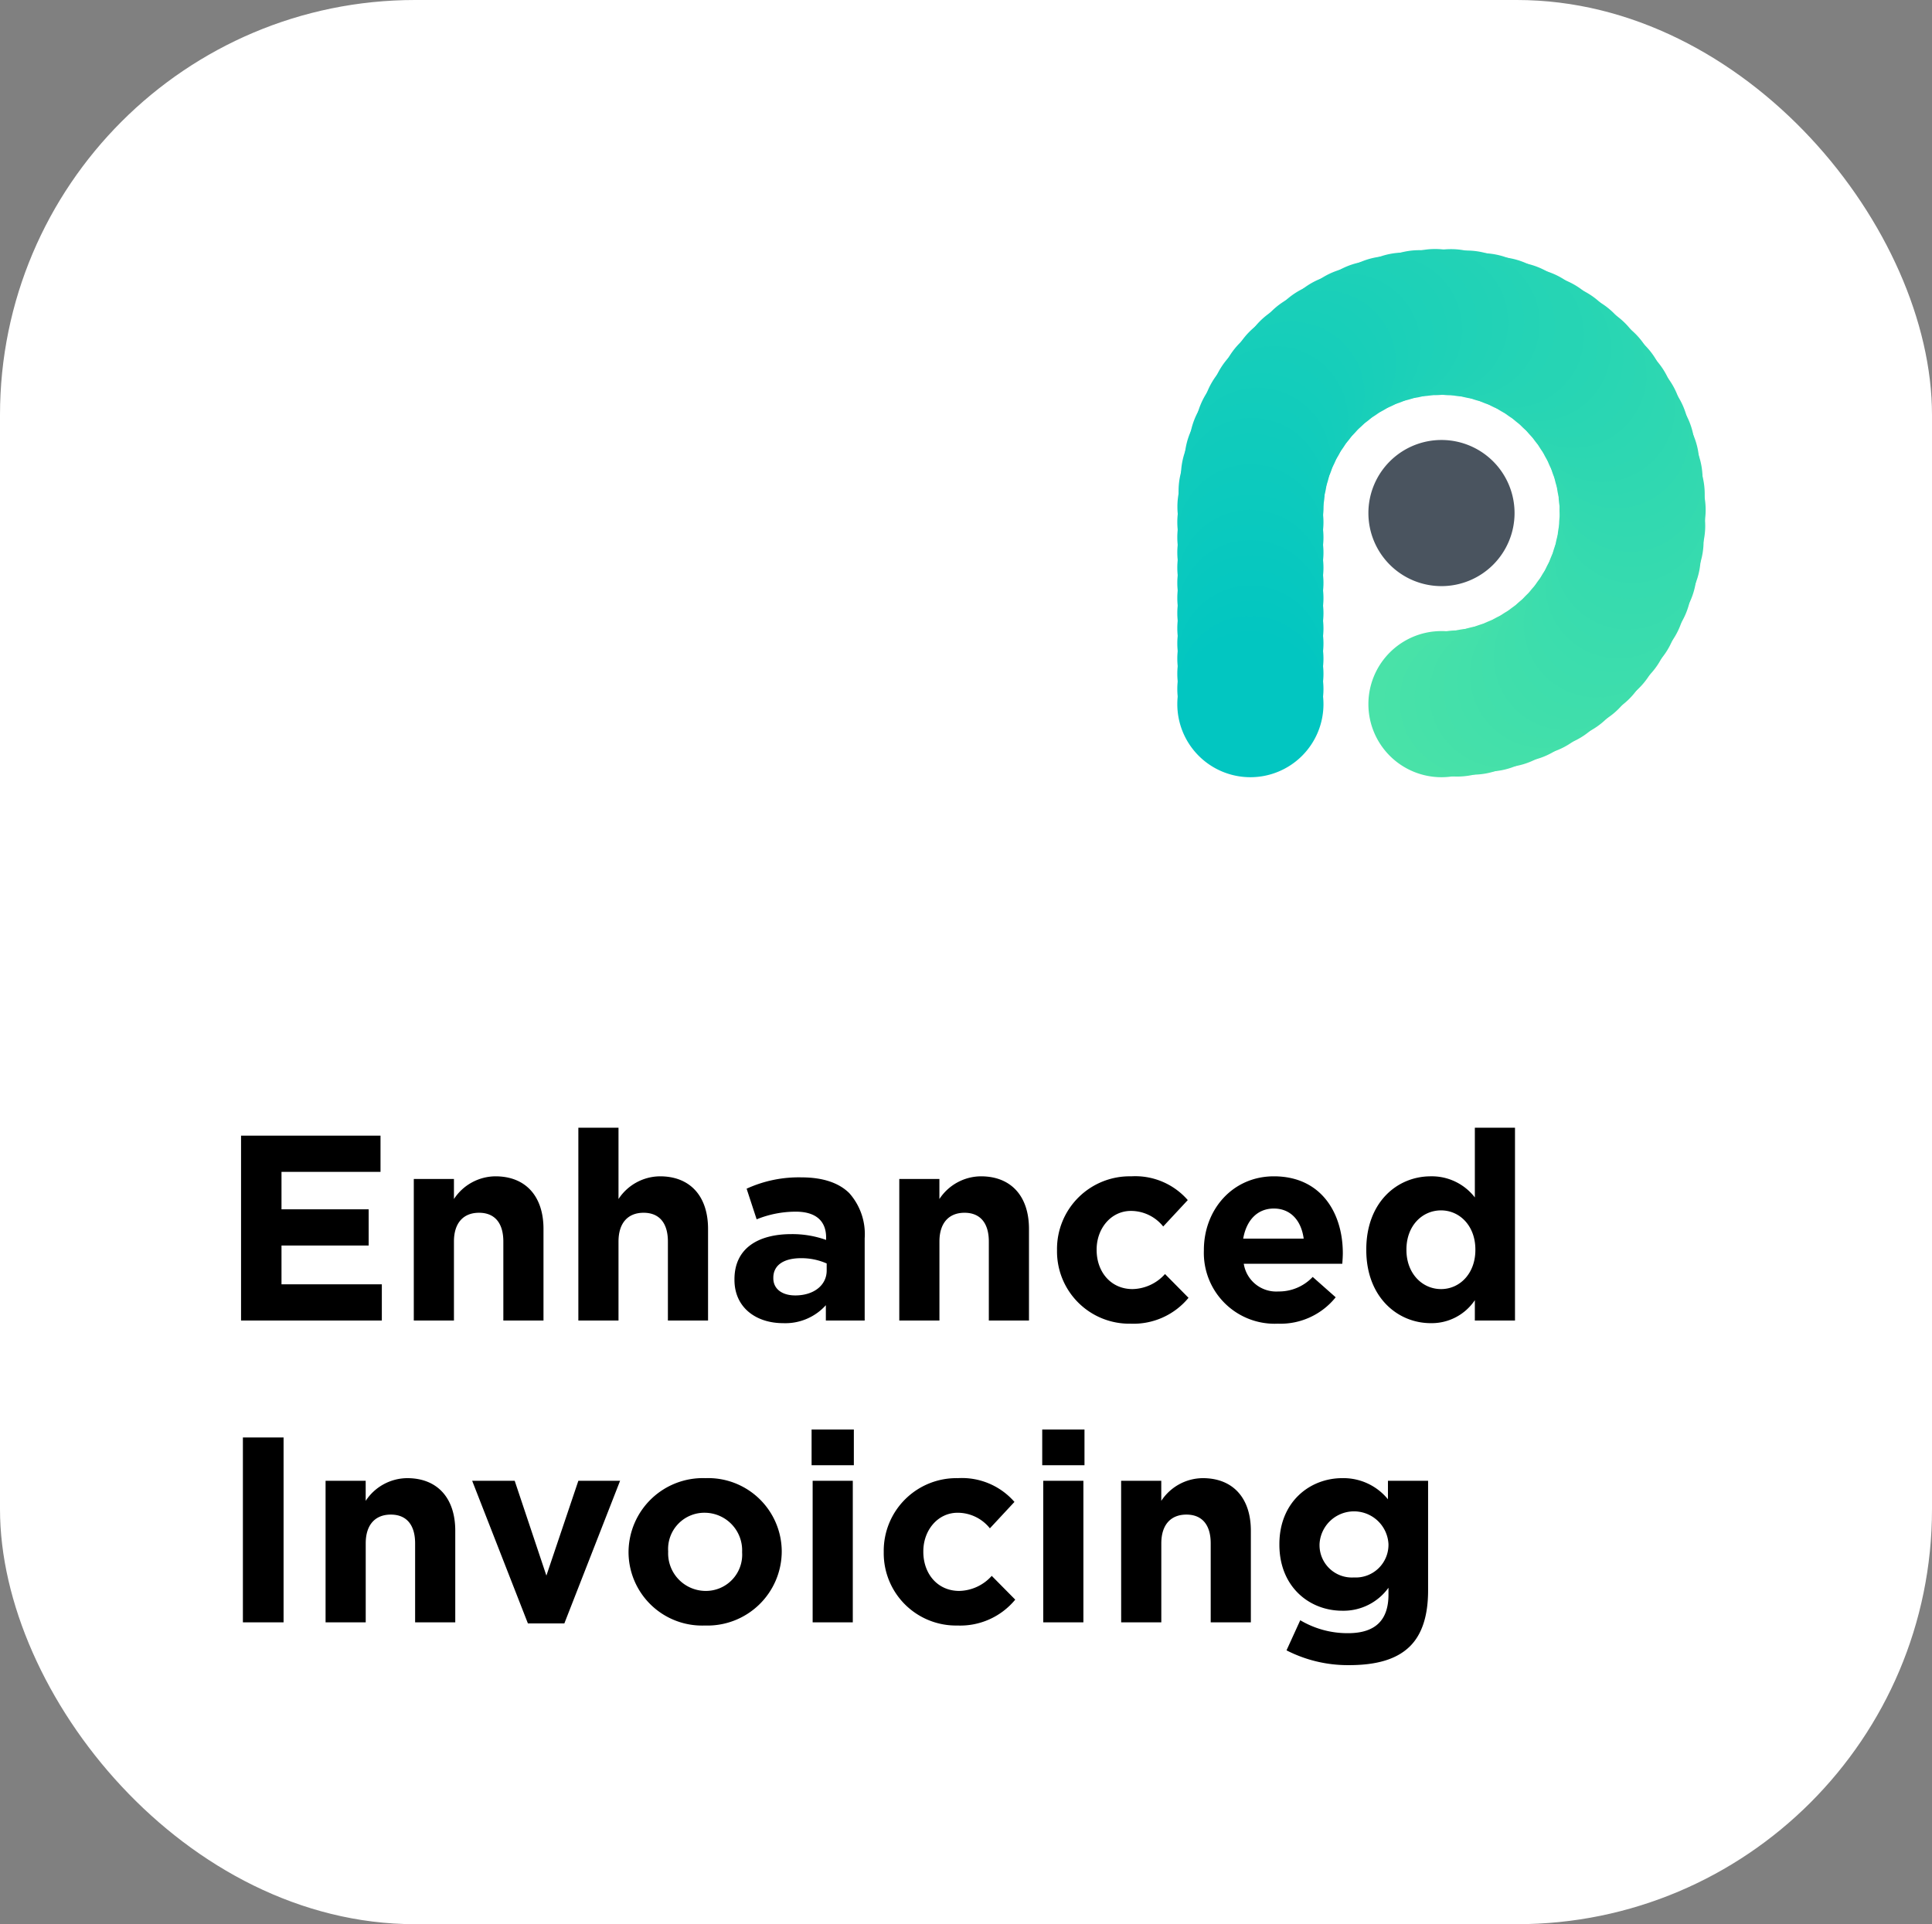 <svg xmlns="http://www.w3.org/2000/svg" xmlns:xlink="http://www.w3.org/1999/xlink" width="256" height="255" viewBox="0 0 256 255">
  <rect x="0" y="0" width="256" height="255" fill="#808080" stroke="none"/>
  <defs>
    <clipPath id="clip-path">
      <rect id="Rectangle_7936" data-name="Rectangle 7936" width="70" height="69.999" fill="#fff"/>
    </clipPath>
  </defs>
  <g id="Group_27578" data-name="Group 27578" transform="translate(-746 -79)">
    <g id="Rectangle_7935" data-name="Rectangle 7935" transform="translate(746 79)" fill="#fff" stroke="#d9d9d9" stroke-width="1.5">
      <rect width="256" height="255" rx="55" stroke="none"/>
    </g>
    <g id="Group_27569" data-name="Group 27569" transform="translate(902 112)" clip-path="url(#clip-path)">
      <path id="Path_17037" data-name="Path 17037" d="M43.681,67.981A9.683,9.683,0,1,1,34,77.664a9.682,9.682,0,0,1,9.681-9.683" transform="translate(-8.68 -17.348)" fill="#49e2a8"/>
      <path id="Path_17038" data-name="Path 17038" d="M46.5,67.866a9.683,9.683,0,1,1-9.681,9.683A9.682,9.682,0,0,1,46.5,67.866" transform="translate(-9.399 -17.319)" fill="#48e2a8"/>
      <path id="Path_17039" data-name="Path 17039" d="M49.251,67.527A9.683,9.683,0,1,1,39.57,77.21a9.682,9.682,0,0,1,9.681-9.683" transform="translate(-10.101 -17.232)" fill="#47e1a9"/>
      <path id="Path_17040" data-name="Path 17040" d="M51.931,66.973a9.683,9.683,0,1,1-9.681,9.683,9.682,9.682,0,0,1,9.681-9.683" transform="translate(-10.786 -17.091)" fill="#46e1a9"/>
      <path id="Path_17041" data-name="Path 17041" d="M54.53,66.214A9.683,9.683,0,1,1,44.849,75.9a9.682,9.682,0,0,1,9.681-9.683" transform="translate(-11.449 -16.897)" fill="#45e0a9"/>
      <path id="Path_17042" data-name="Path 17042" d="M57.039,65.257a9.683,9.683,0,1,1-9.681,9.683,9.682,9.682,0,0,1,9.681-9.683" transform="translate(-12.09 -16.653)" fill="#44e0aa"/>
      <path id="Path_17043" data-name="Path 17043" d="M59.448,64.112a9.683,9.683,0,1,1-9.681,9.683,9.682,9.682,0,0,1,9.681-9.683" transform="translate(-12.705 -16.361)" fill="#43e0aa"/>
      <path id="Path_17044" data-name="Path 17044" d="M61.749,62.789a9.683,9.683,0,1,1-9.681,9.683,9.682,9.682,0,0,1,9.681-9.683" transform="translate(-13.292 -16.023)" fill="#42dfaa"/>
      <path id="Path_17045" data-name="Path 17045" d="M63.932,61.3a9.683,9.683,0,1,1-9.681,9.683A9.682,9.682,0,0,1,63.932,61.3" transform="translate(-13.849 -15.642)" fill="#41dfab"/>
      <path id="Path_17046" data-name="Path 17046" d="M65.988,59.641a9.683,9.683,0,1,1-9.681,9.683,9.682,9.682,0,0,1,9.681-9.683" transform="translate(-14.374 -15.22)" fill="#40deab"/>
      <path id="Path_17047" data-name="Path 17047" d="M67.909,57.835a9.683,9.683,0,1,1-9.681,9.683,9.682,9.682,0,0,1,9.681-9.683" transform="translate(-14.864 -14.759)" fill="#3fdeab"/>
      <path id="Path_17048" data-name="Path 17048" d="M69.686,55.886a9.683,9.683,0,1,1-9.681,9.683,9.682,9.682,0,0,1,9.681-9.683" transform="translate(-15.318 -14.261)" fill="#3edeac"/>
      <path id="Path_17049" data-name="Path 17049" d="M71.308,53.8a9.683,9.683,0,1,1-9.681,9.683A9.682,9.682,0,0,1,71.308,53.8" transform="translate(-15.732 -13.73)" fill="#3dddac"/>
      <path id="Path_17050" data-name="Path 17050" d="M72.768,51.6a9.683,9.683,0,1,1-9.681,9.683A9.682,9.682,0,0,1,72.768,51.6" transform="translate(-16.105 -13.167)" fill="#3cddad"/>
      <path id="Path_17051" data-name="Path 17051" d="M74.057,49.273a9.683,9.683,0,1,1-9.681,9.683,9.682,9.682,0,0,1,9.681-9.683" transform="translate(-16.434 -12.574)" fill="#3bddad"/>
      <path id="Path_17052" data-name="Path 17052" d="M75.164,46.843a9.683,9.683,0,1,1-9.681,9.683,9.682,9.682,0,0,1,9.681-9.683" transform="translate(-16.716 -11.954)" fill="#3adcad"/>
      <path id="Path_17053" data-name="Path 17053" d="M76.082,44.316A9.683,9.683,0,1,1,66.4,54a9.682,9.682,0,0,1,9.681-9.683" transform="translate(-16.951 -11.309)" fill="#39dcae"/>
      <path id="Path_17054" data-name="Path 17054" d="M76.8,41.7a9.683,9.683,0,1,1-9.681,9.683A9.682,9.682,0,0,1,76.8,41.7" transform="translate(-17.134 -10.641)" fill="#38dbae"/>
      <path id="Path_17055" data-name="Path 17055" d="M77.313,39a9.683,9.683,0,1,1-9.681,9.683A9.682,9.682,0,0,1,77.313,39" transform="translate(-17.265 -9.953)" fill="#37dbae"/>
      <path id="Path_17056" data-name="Path 17056" d="M77.607,36.237a9.683,9.683,0,1,1-9.681,9.683,9.682,9.682,0,0,1,9.681-9.683" transform="translate(-17.34 -9.247)" fill="#36dbaf"/>
      <path id="Path_17057" data-name="Path 17057" d="M77.676,33.411A9.683,9.683,0,1,1,68,43.094a9.682,9.682,0,0,1,9.681-9.683" transform="translate(-17.358 -8.526)" fill="#35daaf"/>
      <path id="Path_17058" data-name="Path 17058" d="M77.516,30.606a9.683,9.683,0,1,1-9.681,9.683,9.682,9.682,0,0,1,9.681-9.683" transform="translate(-17.317 -7.81)" fill="#34daaf"/>
      <path id="Path_17059" data-name="Path 17059" d="M77.133,27.867a9.683,9.683,0,1,1-9.681,9.683,9.682,9.682,0,0,1,9.681-9.683" transform="translate(-17.219 -7.111)" fill="#33d9b0"/>
      <path id="Path_17060" data-name="Path 17060" d="M76.537,25.2a9.683,9.683,0,1,1-9.681,9.683A9.682,9.682,0,0,1,76.537,25.2" transform="translate(-17.067 -6.431)" fill="#32d9b0"/>
      <path id="Path_17061" data-name="Path 17061" d="M75.737,22.62A9.683,9.683,0,1,1,66.056,32.3a9.682,9.682,0,0,1,9.681-9.683" transform="translate(-16.863 -5.772)" fill="#31d9b0"/>
      <path id="Path_17062" data-name="Path 17062" d="M74.741,20.131a9.683,9.683,0,1,1-9.681,9.683,9.682,9.682,0,0,1,9.681-9.683" transform="translate(-16.609 -5.137)" fill="#30d8b1"/>
      <path id="Path_17063" data-name="Path 17063" d="M73.56,17.743a9.683,9.683,0,1,1-9.681,9.683,9.682,9.682,0,0,1,9.681-9.683" transform="translate(-16.307 -4.528)" fill="#2fd8b1"/>
      <path id="Path_17064" data-name="Path 17064" d="M72.2,15.465a9.683,9.683,0,1,1-9.681,9.683A9.682,9.682,0,0,1,72.2,15.465" transform="translate(-15.96 -3.947)" fill="#2ed7b1"/>
      <path id="Path_17065" data-name="Path 17065" d="M70.675,13.307a9.683,9.683,0,1,1-9.681,9.683,9.682,9.682,0,0,1,9.681-9.683" transform="translate(-15.571 -3.396)" fill="#2dd7b2"/>
      <path id="Path_17066" data-name="Path 17066" d="M68.99,11.277a9.683,9.683,0,1,1-9.681,9.683,9.682,9.682,0,0,1,9.681-9.683" transform="translate(-15.14 -2.878)" fill="#2cd7b2"/>
      <path id="Path_17067" data-name="Path 17067" d="M67.154,9.384a9.683,9.683,0,1,1-9.681,9.683,9.682,9.682,0,0,1,9.681-9.683" transform="translate(-14.672 -2.395)" fill="#2bd6b2"/>
      <path id="Path_17068" data-name="Path 17068" d="M65.178,7.638A9.683,9.683,0,1,1,55.5,17.321a9.682,9.682,0,0,1,9.681-9.683" transform="translate(-14.167 -1.949)" fill="#2ad6b3"/>
      <path id="Path_17069" data-name="Path 17069" d="M63.069,6.048a9.683,9.683,0,1,1-9.681,9.683,9.682,9.682,0,0,1,9.681-9.683" transform="translate(-13.629 -1.544)" fill="#29d6b3"/>
      <path id="Path_17070" data-name="Path 17070" d="M60.838,4.621A9.683,9.683,0,1,1,51.157,14.3a9.682,9.682,0,0,1,9.681-9.683" transform="translate(-13.059 -1.179)" fill="#28d5b3"/>
      <path id="Path_17071" data-name="Path 17071" d="M58.493,3.369a9.683,9.683,0,1,1-9.681,9.683,9.682,9.682,0,0,1,9.681-9.683" transform="translate(-12.461 -0.86)" fill="#27d5b4"/>
      <path id="Path_17072" data-name="Path 17072" d="M56.042,2.3a9.683,9.683,0,1,1-9.681,9.683A9.682,9.682,0,0,1,56.042,2.3" transform="translate(-11.835 -0.587)" fill="#26d4b4"/>
      <path id="Path_17073" data-name="Path 17073" d="M53.5,1.42A9.683,9.683,0,1,1,43.815,11.1,9.682,9.682,0,0,1,53.5,1.42" transform="translate(-11.185 -0.363)" fill="#26d4b4"/>
      <path id="Path_17074" data-name="Path 17074" d="M50.863.741a9.683,9.683,0,1,1-9.681,9.683A9.682,9.682,0,0,1,50.863.741" transform="translate(-10.513 -0.189)" fill="#25d4b5"/>
      <path id="Path_17075" data-name="Path 17075" d="M48.153.273a9.683,9.683,0,1,1-9.681,9.683A9.682,9.682,0,0,1,48.153.273" transform="translate(-9.821 -0.07)" fill="#24d3b5"/>
      <path id="Path_17076" data-name="Path 17076" d="M45.373.023a9.683,9.683,0,1,1-9.681,9.683A9.682,9.682,0,0,1,45.373.023" transform="translate(-9.111 -0.006)" fill="#23d3b6"/>
      <path id="Path_17077" data-name="Path 17077" d="M42.542,0a9.683,9.683,0,1,1-9.681,9.683A9.682,9.682,0,0,1,42.542,0" transform="translate(-8.389 0)" fill="#22d2b6"/>
      <path id="Path_17078" data-name="Path 17078" d="M39.75.206a9.683,9.683,0,1,1-9.681,9.683A9.682,9.682,0,0,1,39.75.206" transform="translate(-7.676 -0.053)" fill="#21d2b6"/>
      <path id="Path_17079" data-name="Path 17079" d="M37.025.633a9.683,9.683,0,1,1-9.681,9.683A9.682,9.682,0,0,1,37.025.633" transform="translate(-6.98 -0.162)" fill="#20d2b7"/>
      <path id="Path_17080" data-name="Path 17080" d="M34.376,1.27a9.683,9.683,0,1,1-9.681,9.683A9.682,9.682,0,0,1,34.376,1.27" transform="translate(-6.304 -0.324)" fill="#1fd1b7"/>
      <path id="Path_17081" data-name="Path 17081" d="M31.812,2.11a9.683,9.683,0,1,1-9.681,9.683A9.682,9.682,0,0,1,31.812,2.11" transform="translate(-5.65 -0.539)" fill="#1ed1b7"/>
      <path id="Path_17082" data-name="Path 17082" d="M29.342,3.144a9.683,9.683,0,1,1-9.681,9.683,9.682,9.682,0,0,1,9.681-9.683" transform="translate(-5.019 -0.803)" fill="#1dd1b8"/>
      <path id="Path_17083" data-name="Path 17083" d="M26.976,4.361A9.683,9.683,0,1,1,17.3,14.044a9.682,9.682,0,0,1,9.681-9.683" transform="translate(-4.415 -1.113)" fill="#1cd0b8"/>
      <path id="Path_17084" data-name="Path 17084" d="M24.721,5.754a9.683,9.683,0,1,1-9.681,9.683,9.682,9.682,0,0,1,9.681-9.683" transform="translate(-3.839 -1.469)" fill="#1bd0b8"/>
      <path id="Path_17085" data-name="Path 17085" d="M22.588,7.313A9.683,9.683,0,1,1,12.907,17a9.682,9.682,0,0,1,9.681-9.683" transform="translate(-3.295 -1.866)" fill="#1acfb9"/>
      <path id="Path_17086" data-name="Path 17086" d="M20.585,9.03A9.683,9.683,0,1,1,10.9,18.713,9.682,9.682,0,0,1,20.585,9.03" transform="translate(-2.784 -2.305)" fill="#19cfb9"/>
      <path id="Path_17087" data-name="Path 17087" d="M18.721,10.894A9.683,9.683,0,1,1,9.04,20.577a9.682,9.682,0,0,1,9.681-9.683" transform="translate(-2.308 -2.78)" fill="#18cfb9"/>
      <path id="Path_17088" data-name="Path 17088" d="M17.006,12.9a9.683,9.683,0,1,1-9.681,9.683A9.682,9.682,0,0,1,17.006,12.9" transform="translate(-1.87 -3.292)" fill="#17ceba"/>
      <path id="Path_17089" data-name="Path 17089" d="M15.447,15.032a9.683,9.683,0,1,1-9.681,9.683,9.682,9.682,0,0,1,9.681-9.683" transform="translate(-1.472 -3.836)" fill="#16ceba"/>
      <path id="Path_17090" data-name="Path 17090" d="M14.055,17.287A9.683,9.683,0,1,1,4.374,26.97a9.682,9.682,0,0,1,9.681-9.683" transform="translate(-1.117 -4.412)" fill="#15cdba"/>
      <path id="Path_17091" data-name="Path 17091" d="M12.838,19.654a9.683,9.683,0,1,1-9.681,9.683,9.682,9.682,0,0,1,9.681-9.683" transform="translate(-0.806 -5.016)" fill="#14cdbb"/>
      <path id="Path_17092" data-name="Path 17092" d="M11.806,22.124a9.683,9.683,0,1,1-9.681,9.683,9.682,9.682,0,0,1,9.681-9.683" transform="translate(-0.542 -5.646)" fill="#13cdbb"/>
      <path id="Path_17093" data-name="Path 17093" d="M10.967,24.688a9.683,9.683,0,1,1-9.681,9.683,9.682,9.682,0,0,1,9.681-9.683" transform="translate(-0.328 -6.3)" fill="#12ccbb"/>
      <path id="Path_17094" data-name="Path 17094" d="M10.33,27.338A9.683,9.683,0,1,1,.649,37.021a9.682,9.682,0,0,1,9.681-9.683" transform="translate(-0.166 -6.976)" fill="#11ccbc"/>
      <path id="Path_17095" data-name="Path 17095" d="M9.9,30.063A9.683,9.683,0,1,1,.223,39.746,9.682,9.682,0,0,1,9.9,30.063" transform="translate(-0.057 -7.672)" fill="#10cbbc"/>
      <path id="Path_17096" data-name="Path 17096" d="M9.7,32.855A9.683,9.683,0,1,1,.018,42.538,9.682,9.682,0,0,1,9.7,32.855" transform="translate(-0.005 -8.384)" fill="#0fcbbc"/>
      <path id="Path_17097" data-name="Path 17097" d="M9.681,35.607A9.683,9.683,0,1,1,0,45.29a9.682,9.682,0,0,1,9.681-9.683" transform="translate(0 -9.087)" fill="#0ecbbd"/>
      <path id="Path_17098" data-name="Path 17098" d="M9.681,38.305A9.683,9.683,0,1,1,0,47.988a9.682,9.682,0,0,1,9.681-9.683" transform="translate(0 -9.775)" fill="#0dcabd"/>
      <path id="Path_17099" data-name="Path 17099" d="M9.681,41A9.683,9.683,0,1,1,0,50.686,9.682,9.682,0,0,1,9.681,41" transform="translate(0 -10.464)" fill="#0ccabe"/>
      <path id="Path_17100" data-name="Path 17100" d="M9.681,43.7A9.683,9.683,0,1,1,0,53.384,9.682,9.682,0,0,1,9.681,43.7" transform="translate(0 -11.152)" fill="#0bcabe"/>
      <path id="Path_17101" data-name="Path 17101" d="M9.681,46.4A9.683,9.683,0,1,1,0,56.082,9.682,9.682,0,0,1,9.681,46.4" transform="translate(0 -11.841)" fill="#0ac9be"/>
      <path id="Path_17102" data-name="Path 17102" d="M9.681,49.1A9.683,9.683,0,1,1,0,58.78,9.682,9.682,0,0,1,9.681,49.1" transform="translate(0 -12.529)" fill="#09c9bf"/>
      <path id="Path_17103" data-name="Path 17103" d="M9.681,51.794A9.683,9.683,0,1,1,0,61.477a9.682,9.682,0,0,1,9.681-9.683" transform="translate(0 -13.217)" fill="#08c8bf"/>
      <path id="Path_17104" data-name="Path 17104" d="M9.681,54.492A9.683,9.683,0,1,1,0,64.175a9.682,9.682,0,0,1,9.681-9.683" transform="translate(0 -13.906)" fill="#07c8bf"/>
      <path id="Path_17105" data-name="Path 17105" d="M9.681,57.19A9.683,9.683,0,1,1,0,66.873,9.682,9.682,0,0,1,9.681,57.19" transform="translate(0 -14.594)" fill="#06c8c0"/>
      <path id="Path_17106" data-name="Path 17106" d="M9.681,59.888A9.683,9.683,0,1,1,0,69.571a9.682,9.682,0,0,1,9.681-9.683" transform="translate(0 -15.283)" fill="#05c7c0"/>
      <path id="Path_17107" data-name="Path 17107" d="M9.681,62.586A9.683,9.683,0,1,1,0,72.269a9.682,9.682,0,0,1,9.681-9.683" transform="translate(0 -15.971)" fill="#04c7c0"/>
      <path id="Path_17108" data-name="Path 17108" d="M9.681,65.284A9.683,9.683,0,1,1,0,74.967a9.682,9.682,0,0,1,9.681-9.683" transform="translate(0 -16.66)" fill="#03c6c1"/>
      <path id="Path_17109" data-name="Path 17109" d="M9.681,67.981A9.683,9.683,0,1,1,0,77.664a9.682,9.682,0,0,1,9.681-9.683" transform="translate(0 -17.348)" fill="#02c6c1"/>
      <path id="Path_17110" data-name="Path 17110" d="M43.681,33.981A9.683,9.683,0,1,1,34,43.664a9.682,9.682,0,0,1,9.681-9.683" transform="translate(-8.68 -8.672)" fill="#4a545f"/>
    </g>
    <path id="Path_17265" data-name="Path 17265" d="M2.94,28H21.595V23.2H8.3V18.06h11.55v-4.8H8.3V8.3H21.42V3.5H2.94Zm22.89,0h5.32V17.535c0-2.52,1.295-3.815,3.325-3.815s3.22,1.3,3.22,3.815V28h5.32V15.855c0-4.305-2.345-6.965-6.37-6.965A6.637,6.637,0,0,0,31.15,11.9V9.24H25.83Zm21.805,0h5.32V17.535c0-2.52,1.295-3.815,3.325-3.815s3.22,1.3,3.22,3.815V28h5.32V15.855c0-4.305-2.345-6.965-6.37-6.965a6.637,6.637,0,0,0-5.495,3.01V2.45h-5.32Zm27.125.35a7.213,7.213,0,0,0,5.67-2.38V28h5.145V17.115a8.176,8.176,0,0,0-2.03-5.985c-1.33-1.33-3.43-2.1-6.335-2.1a16.552,16.552,0,0,0-7.28,1.5l1.33,4.06a13.8,13.8,0,0,1,5.18-1.015c2.66,0,4.025,1.225,4.025,3.43v.315a13.331,13.331,0,0,0-4.585-.77c-4.445,0-7.56,1.89-7.56,5.985v.07C68.32,26.32,71.225,28.35,74.76,28.35Zm1.61-3.675c-1.715,0-2.9-.84-2.9-2.275v-.07c0-1.68,1.4-2.59,3.675-2.59a8.249,8.249,0,0,1,3.395.7v.945C80.535,23.31,78.855,24.675,76.37,24.675ZM90.16,28h5.32V17.535c0-2.52,1.3-3.815,3.325-3.815s3.22,1.3,3.22,3.815V28h5.32V15.855c0-4.305-2.345-6.965-6.37-6.965a6.637,6.637,0,0,0-5.5,3.01V9.24H90.16Zm30.66.42a9.447,9.447,0,0,0,7.665-3.43l-3.115-3.15a5.942,5.942,0,0,1-4.3,1.995c-2.905,0-4.76-2.31-4.76-5.18v-.07c0-2.765,1.89-5.11,4.55-5.11a5.48,5.48,0,0,1,4.27,2.065l3.255-3.5a9.223,9.223,0,0,0-7.49-3.15,9.632,9.632,0,0,0-9.835,9.765v.07A9.579,9.579,0,0,0,120.82,28.42Zm19.5,0a9.383,9.383,0,0,0,7.665-3.5l-3.045-2.695a6.148,6.148,0,0,1-4.55,1.925,4.351,4.351,0,0,1-4.585-3.675h13.055c.035-.49.07-.98.07-1.4,0-5.32-2.87-10.185-9.135-10.185-5.46,0-9.275,4.41-9.275,9.765v.07A9.383,9.383,0,0,0,140.315,28.42ZM135.73,17.15c.42-2.415,1.855-3.99,4.06-3.99,2.24,0,3.64,1.61,3.955,3.99Zm24.85,11.2a6.889,6.889,0,0,0,5.845-3.045V28h5.32V2.45h-5.32v9.24a7.2,7.2,0,0,0-5.845-2.8c-4.445,0-8.54,3.43-8.54,9.695v.07C152.04,24.92,156.205,28.35,160.58,28.35Zm1.365-4.515c-2.485,0-4.585-2.065-4.585-5.18v-.07c0-3.15,2.1-5.18,4.585-5.18s4.55,2.065,4.55,5.18v.07C166.495,21.77,164.43,23.835,161.945,23.835ZM3.185,68h5.39V43.5H3.185ZM14.14,68h5.32V57.535c0-2.52,1.3-3.815,3.325-3.815s3.22,1.295,3.22,3.815V68h5.32V55.855c0-4.305-2.345-6.965-6.37-6.965a6.637,6.637,0,0,0-5.5,3.01V49.24H14.14Zm26.81.14h4.83l7.385-18.9h-5.53L43.4,61.805,39.2,49.24H33.565Zm23.45.28a9.847,9.847,0,0,0,10.185-9.765v-.07A9.751,9.751,0,0,0,64.47,48.89a9.847,9.847,0,0,0-10.185,9.765v.07A9.751,9.751,0,0,0,64.4,68.42Zm.07-4.585a4.984,4.984,0,0,1-4.935-5.18v-.07a4.806,4.806,0,0,1,4.865-5.11,4.984,4.984,0,0,1,4.935,5.18v.07A4.806,4.806,0,0,1,64.47,63.835Zm14.07-16.66h5.6V42.45h-5.6ZM78.68,68H84V49.24H78.68Zm19.18.42a9.447,9.447,0,0,0,7.665-3.43l-3.115-3.15a5.942,5.942,0,0,1-4.305,1.995c-2.905,0-4.76-2.31-4.76-5.18v-.07c0-2.765,1.89-5.11,4.55-5.11a5.48,5.48,0,0,1,4.27,2.065l3.255-3.5a9.223,9.223,0,0,0-7.49-3.15A9.632,9.632,0,0,0,88.1,58.655v.07A9.579,9.579,0,0,0,97.86,68.42ZM109.1,47.175h5.6V42.45h-5.6ZM109.235,68h5.32V49.24h-5.32Zm10.325,0h5.32V57.535c0-2.52,1.3-3.815,3.325-3.815s3.22,1.295,3.22,3.815V68h5.32V55.855c0-4.305-2.345-6.965-6.37-6.965a6.637,6.637,0,0,0-5.5,3.01V49.24h-5.32Zm30.205,5.67c3.64,0,6.335-.77,8.085-2.52,1.575-1.575,2.38-4.025,2.38-7.385V49.24h-5.32v2.45a7.6,7.6,0,0,0-6.055-2.8c-4.3,0-8.33,3.15-8.33,8.75v.07c0,5.565,3.955,8.75,8.33,8.75a7.338,7.338,0,0,0,6.125-3.045v.91c0,3.36-1.715,5.11-5.355,5.11a12.242,12.242,0,0,1-6.335-1.715l-1.82,3.99A17.8,17.8,0,0,0,149.765,73.67Zm.63-11.62a4.285,4.285,0,0,1-4.55-4.34v-.07a4.573,4.573,0,0,1,9.135,0v.07A4.335,4.335,0,0,1,150.4,62.05Z" transform="translate(775 226)"/>
  </g>
</svg>
